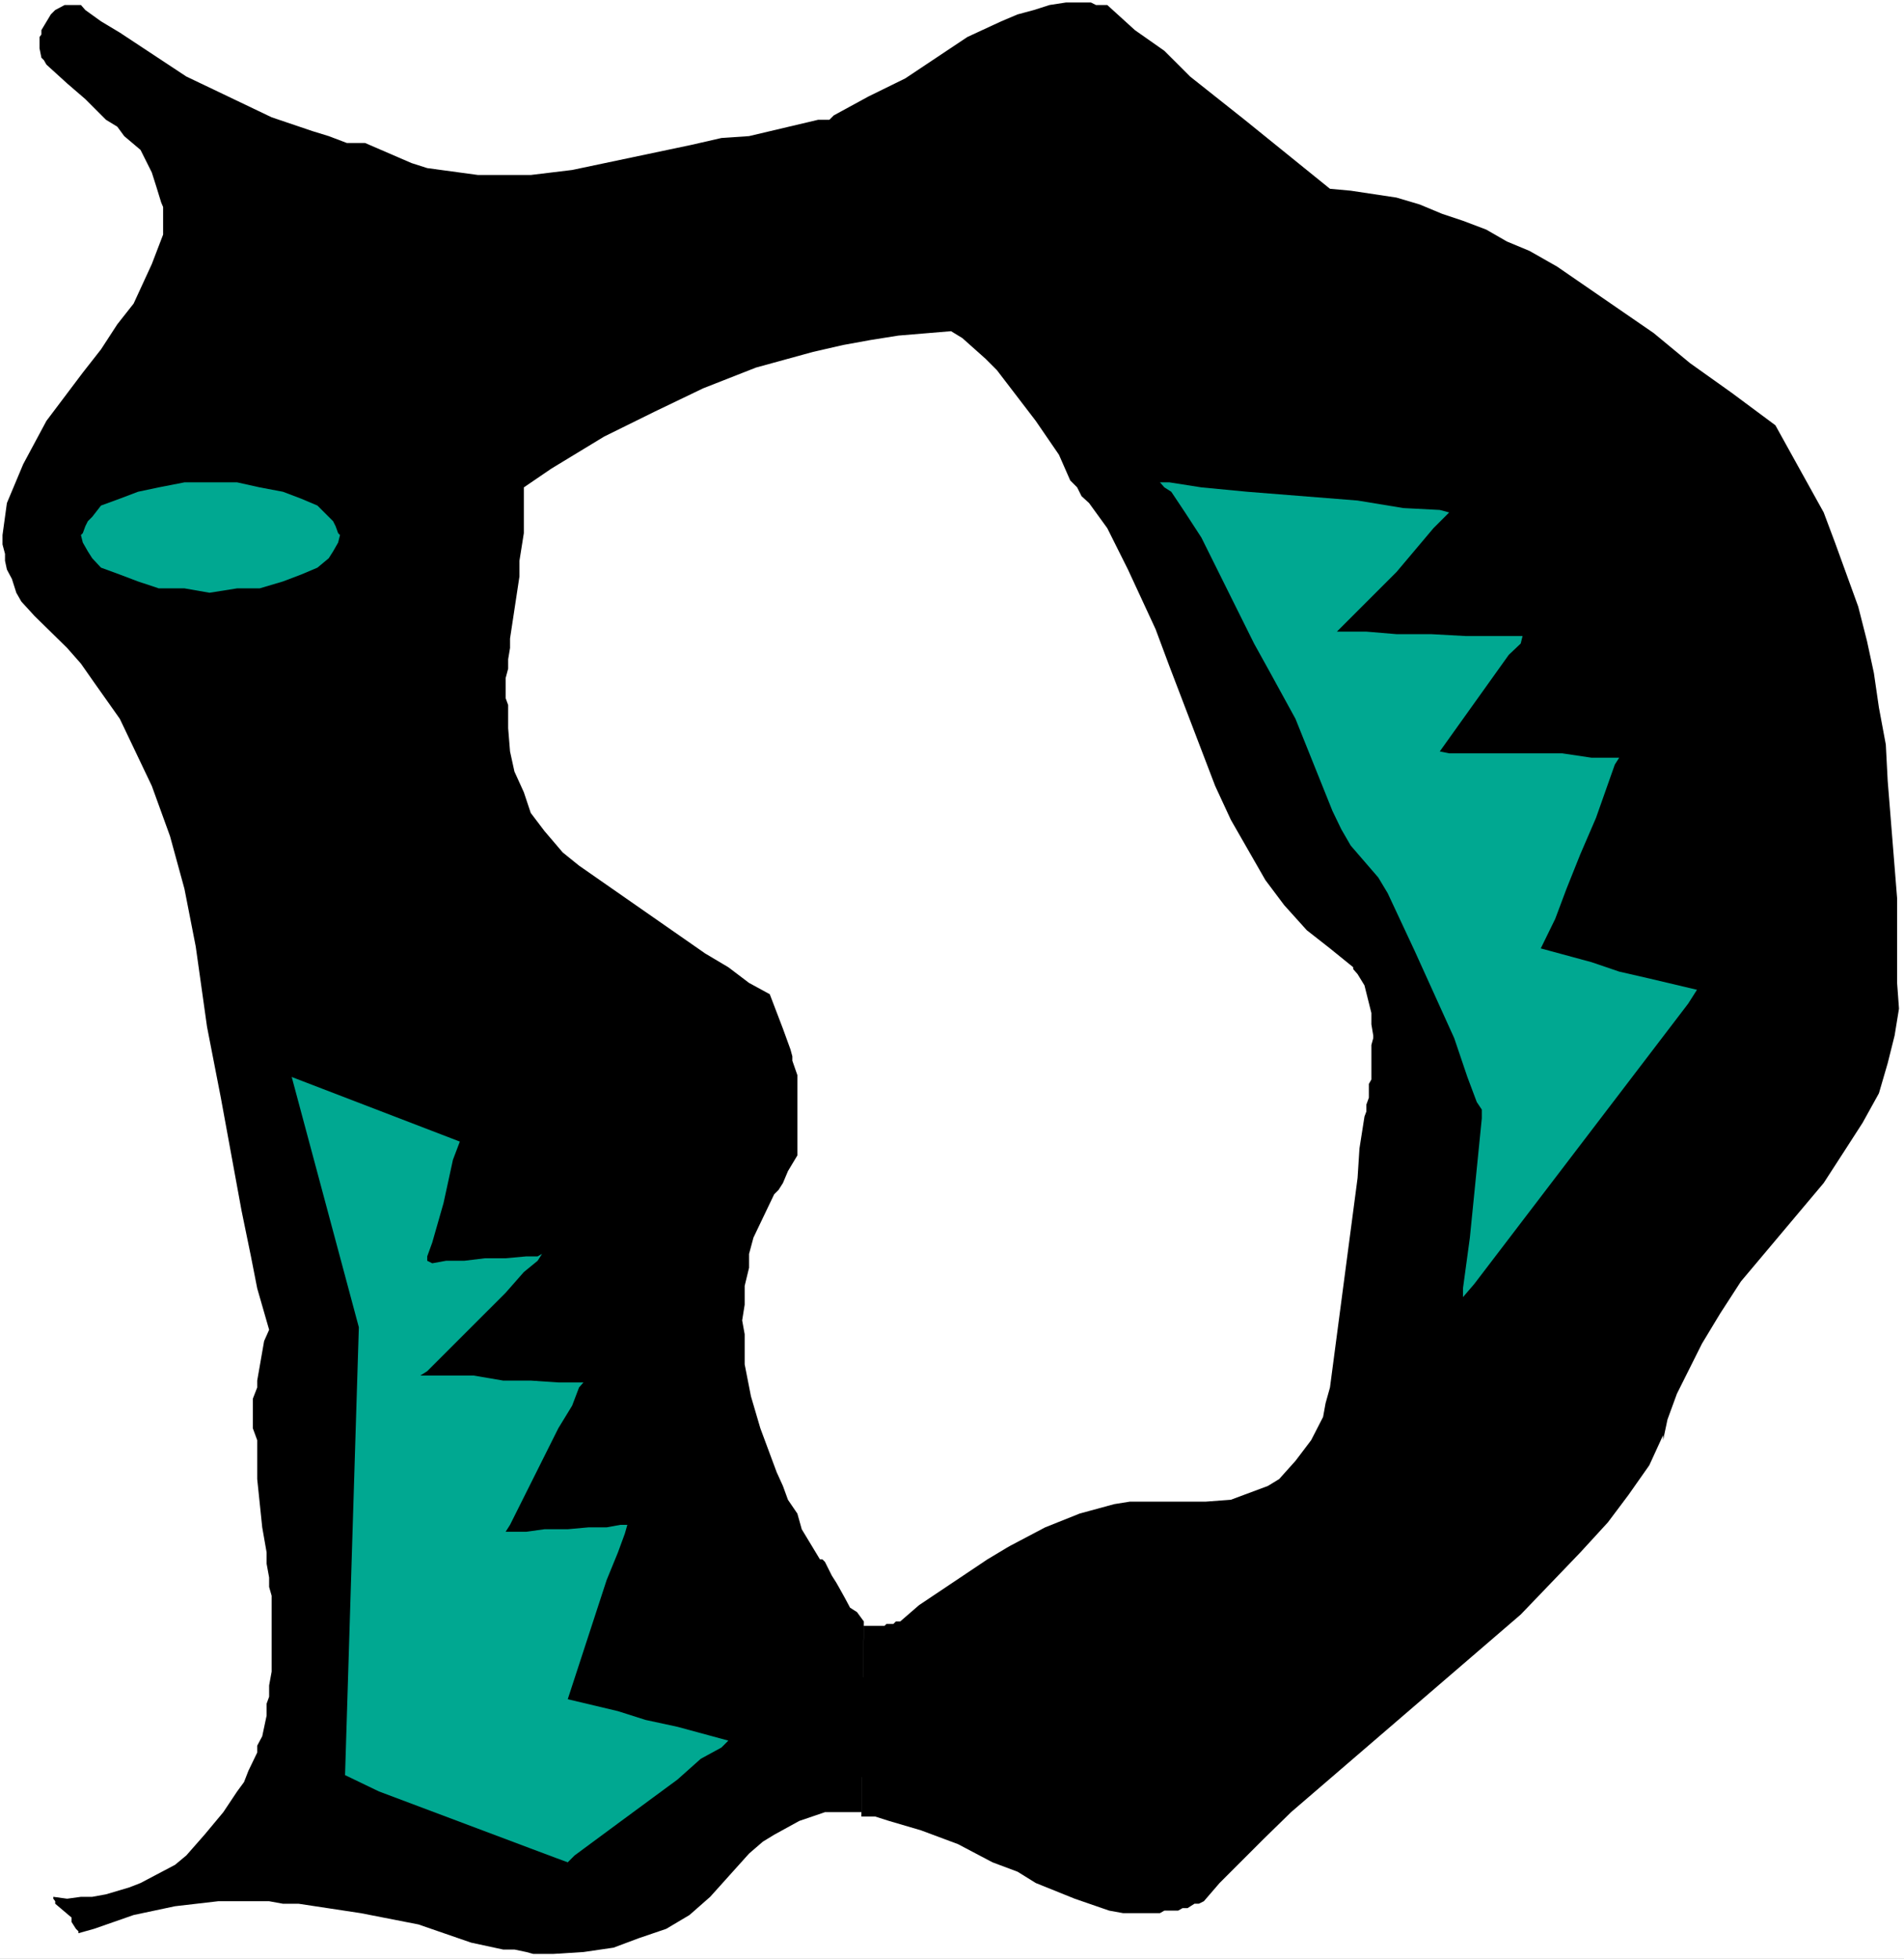 <?xml version="1.0" encoding="UTF-8" standalone="no"?>
<svg
   version="1.0"
   width="129.766mm"
   height="133.497mm"
   id="svg7"
   sodipodi:docname="Crumpled D.wmf"
   xmlns:inkscape="http://www.inkscape.org/namespaces/inkscape"
   xmlns:sodipodi="http://sodipodi.sourceforge.net/DTD/sodipodi-0.dtd"
   xmlns="http://www.w3.org/2000/svg"
   xmlns:svg="http://www.w3.org/2000/svg">
  <rect width="100%" height="100%" fill="#333333" stroke="none"/>
  <sodipodi:namedview
     id="namedview7"
     pagecolor="#ffffff"
     bordercolor="#000000"
     borderopacity="0.25"
     inkscape:showpageshadow="2"
     inkscape:pageopacity="0.0"
     inkscape:pagecheckerboard="0"
     inkscape:deskcolor="#d1d1d1"
     inkscape:document-units="mm" />
  <defs
     id="defs1">
    <pattern
       id="WMFhbasepattern"
       patternUnits="userSpaceOnUse"
       width="6"
       height="6"
       x="0"
       y="0" />
  </defs>
  <path
     style="fill:#ffffff;fill-opacity:1;fill-rule:evenodd;stroke:none"
     d="M 0,504.554 H 490.455 V 0 H 0 Z"
     id="path1" />
  <path
     style="fill:#000000;fill-opacity:1;fill-rule:evenodd;stroke:none"
     d="m 212.504,432.498 h 35.39 v 24.719 h -35.39 z"
     id="path2" />
  <path
     style="fill:#000000;fill-opacity:1;fill-rule:evenodd;stroke:none"
     d="m 212.504,432.014 h -0.162 -0.162 v 0.162 h -0.162 v 0.162 0.162 0.162 h 0.162 v 0.162 h 0.162 35.552 l -0.485,-0.323 v 24.719 l 0.485,-0.485 h -35.39 l 0.323,0.485 v -24.88 -0.162 h -0.162 v -0.162 h -0.162 -0.162 -0.162 v 0.162 h -0.162 v 0.162 0.162 24.719 l 0.485,0.485 h 35.39 l 0.485,-0.485 v -24.719 l -0.485,-0.485 z"
     id="path3" />
  <path
     style="fill:#000000;fill-opacity:1;fill-rule:evenodd;stroke:none"
     d="m 221.877,467.88 0.646,-49.114 h 5.333 l 0.485,-0.485 h 1.778 l 0.646,-0.646 h 1.131 l 4.848,-4.201 17.614,-11.794 4.848,-2.908 1.131,-0.646 8.888,-4.685 8.888,-3.554 8.888,-2.423 4.04,-0.646 h 19.554 l 6.464,-0.485 9.534,-3.554 2.909,-1.777 4.202,-4.685 4.04,-5.332 3.07,-5.978 0.646,-3.554 1.131,-4.039 7.11,-53.961 0.485,-7.593 1.293,-8.24 0.485,-1.292 v -1.777 l 0.646,-1.777 v -3.554 l 0.646,-1.131 v -8.886 l 0.485,-1.777 v -0.646 l -0.485,-2.908 v -2.908 l -1.778,-7.109 -1.778,-2.908 -1.131,-1.292 v -0.485 l -5.979,-4.847 -5.979,-4.685 -5.818,-6.462 -4.848,-6.462 -8.888,-15.51 -4.04,-8.724 -11.797,-30.858 -3.555,-9.532 -7.11,-15.348 -5.333,-10.663 -4.686,-6.462 -1.939,-1.777 -1.131,-2.262 -1.778,-1.777 -2.909,-6.624 -5.979,-8.724 -10.019,-13.086 -2.909,-2.908 -5.979,-5.332 -2.909,-1.777 -13.574,1.131 -7.11,1.131 -7.11,1.292 -7.757,1.777 -14.706,4.039 -13.574,5.332 -12.443,5.978 -13.09,6.462 -13.574,8.24 -7.11,4.847 v 11.794 l -1.131,7.109 v 4.039 l -2.424,15.995 v 2.423 l -0.485,2.908 v 2.423 l -0.646,2.423 v 5.17 l 0.646,1.777 v 5.978 l 0.485,5.978 1.131,5.17 2.424,5.332 1.778,5.332 3.555,4.685 4.686,5.493 4.202,3.393 32.482,22.619 5.979,3.554 5.333,4.039 5.333,2.908 3.394,8.886 1.939,5.332 0.485,1.777 v 1.131 l 1.293,3.716 v 4.039 1.777 9.532 1.131 4.201 l -2.424,4.039 -1.293,3.07 -1.131,1.777 -1.131,1.131 -5.333,11.148 -1.131,4.201 v 3.554 l -1.131,4.685 v 4.847 l -0.646,4.039 0.646,3.554 v 3.554 4.201 l 1.616,8.24 2.424,8.24 4.202,11.309 1.616,3.554 1.293,3.554 2.424,3.554 1.131,4.039 4.686,7.755 h 0.646 l 0.646,0.646 1.778,3.554 1.131,1.777 0.646,1.131 1.616,2.908 1.293,2.423 1.778,1.131 1.778,2.423 -0.646,49.114 h -5.818 -3.555 l -6.626,2.262 -6.464,3.554 -2.909,1.777 -3.555,3.07 -10.019,11.148 -5.333,4.685 -5.979,3.554 -7.11,2.423 -6.464,2.423 -7.757,1.131 -7.757,0.485 h -5.171 l -1.778,-0.485 -3.07,-0.646 h -2.909 l -8.242,-1.777 -13.574,-4.685 -14.867,-2.908 -15.998,-2.423 h -4.04 l -3.555,-0.646 H 56.237 l -11.15,1.292 -10.666,2.262 -10.181,3.554 -4.04,1.131 v -0.485 l -0.646,-0.646 -1.131,-1.777 v -1.131 l -4.202,-3.554 v -0.646 l -0.485,-0.646 v -0.485 l 3.555,0.485 3.555,-0.485 h 2.909 l 3.555,-0.646 5.979,-1.777 2.909,-1.131 8.888,-4.685 2.909,-2.423 4.686,-5.332 4.848,-5.816 3.555,-5.332 1.778,-2.423 1.131,-2.908 2.262,-4.685 v -1.777 l 1.293,-2.423 1.131,-5.332 v -3.07 l 0.646,-1.777 v -2.908 l 0.646,-3.554 v -19.549 l -0.646,-2.262 v -2.423 l -0.646,-3.554 v -2.908 l -1.131,-6.462 -1.293,-12.44 v -5.332 -4.685 L 65.125,367.874 v -7.593 l 1.131,-2.908 v -1.777 l 1.778,-10.178 1.293,-2.908 -3.07,-10.663 -1.616,-8.24 -2.424,-11.794 -5.333,-29.081 -3.555,-18.256 -2.909,-20.68 -2.909,-14.864 -3.717,-13.571 -4.686,-12.925 -8.242,-17.287 -6.626,-9.371 -3.394,-4.847 -3.555,-4.039 -8.403,-8.24 -3.394,-3.716 -1.293,-2.262 -1.131,-3.554 -1.293,-2.423 -0.485,-2.262 v -1.777 L 0.646,140.235 v -2.423 l 1.131,-8.24 4.202,-10.017 5.979,-11.148 9.373,-12.44 4.686,-5.978 4.202,-6.462 4.202,-5.332 4.686,-10.178 2.909,-7.593 v -7.109 l -0.485,-1.131 -1.293,-4.201 -1.131,-3.554 -2.909,-5.816 -4.202,-3.554 -1.778,-2.423 -2.909,-1.777 -5.333,-5.332 -4.686,-4.039 -5.333,-4.847 -0.646,-1.131 -0.646,-0.646 -0.485,-2.423 V 10.825 10.178 9.532 l 0.485,-0.646 V 7.755 L 13.09,3.716 14.221,2.585 16.645,1.292 h 4.202 l 1.131,1.292 4.04,2.908 4.848,2.908 17.13,11.309 7.11,3.393 14.867,7.109 10.504,3.554 4.202,1.292 4.686,1.777 h 4.686 l 11.958,5.17 4.04,1.292 13.09,1.777 h 13.574 l 10.666,-1.292 30.704,-6.462 7.757,-1.777 7.11,-0.485 17.776,-4.201 h 2.909 l 1.131,-1.131 8.888,-4.847 9.534,-4.685 15.998,-10.663 8.726,-4.039 4.202,-1.777 4.202,-1.131 4.04,-1.292 4.202,-0.646 h 6.464 l 1.293,0.646 h 2.909 l 7.11,6.462 7.595,5.332 6.626,6.624 14.059,11.148 21.978,17.772 5.333,0.485 11.797,1.777 5.979,1.777 5.818,2.423 5.333,1.777 5.979,2.262 5.333,3.07 5.818,2.423 7.11,4.039 24.886,17.125 9.373,7.755 10.666,7.593 11.312,8.401 4.202,7.593 8.242,14.864 2.909,7.755 5.979,16.479 2.262,8.886 1.778,8.24 1.293,8.886 1.778,9.532 0.485,9.371 2.424,30.212 v 21.811 l 0.485,6.624 -1.131,6.947 -1.778,7.109 -2.262,7.755 -4.202,7.593 -4.686,7.27 -5.333,8.24 -21.331,25.365 -5.333,8.24 -4.686,7.755 -3.555,7.109 -2.909,5.816 -2.424,6.624 -1.131,5.332 v -1.292 l -3.555,7.755 -5.333,7.593 -5.333,7.109 -7.11,7.755 -15.352,15.995 -59.146,50.892 -7.11,6.947 -11.312,11.309 -4.04,4.685 -1.293,0.646 h -1.131 l -1.778,1.131 h -1.293 l -1.131,0.646 h -3.555 l -1.131,0.646 h -9.534 l -3.555,-0.646 -8.888,-3.07 -10.019,-4.039 -4.686,-2.908 -6.464,-2.423 -8.888,-4.685 -9.534,-3.554 -8.242,-2.423 -3.555,-1.131 z"
     id="path4" />
  <path
     style="fill:#00a891;fill-opacity:1;fill-rule:evenodd;stroke:none"
     d="m 298.798,124.24 1.131,1.292 1.778,1.131 3.555,5.332 4.202,6.462 13.574,27.304 4.202,7.593 6.464,11.794 9.534,23.749 2.262,4.685 2.424,4.201 7.11,8.24 2.424,4.039 6.949,14.864 10.181,22.457 3.394,10.017 2.424,6.462 1.293,1.939 v 2.262 l -3.07,30.697 -1.778,13.086 v 2.262 l 2.909,-3.393 55.106,-72.218 2.262,-3.554 -12.282,-2.908 -7.757,-1.777 -7.11,-2.423 -13.09,-3.554 3.717,-7.593 2.909,-7.755 3.555,-8.886 4.04,-9.371 4.848,-13.733 1.131,-1.777 h -7.11 l -7.595,-1.131 h -8.403 -8.242 -12.443 l -2.424,-0.485 17.776,-24.88 3.07,-2.908 0.485,-1.939 h -14.706 l -8.888,-0.485 h -8.888 l -7.757,-0.646 h -7.595 l 15.352,-15.348 9.534,-11.309 4.04,-4.039 -2.424,-0.646 -9.373,-0.485 -11.797,-1.939 -28.442,-2.262 -11.797,-1.131 -8.242,-1.292 z"
     id="path5" />
  <path
     style="fill:#00a891;fill-opacity:1;fill-rule:evenodd;stroke:none"
     d="m 75.144,277.4 17.291,64.463 -3.555,115.354 8.726,4.201 39.107,14.702 6.464,2.423 3.07,1.131 1.778,-1.777 11.15,-8.24 15.352,-11.309 5.979,-5.332 5.333,-2.908 1.778,-1.777 -13.09,-3.554 -8.242,-1.777 -7.11,-2.262 -12.928,-3.07 10.019,-30.697 2.909,-7.109 1.778,-4.847 0.646,-2.262 h -1.778 l -3.555,0.646 h -4.686 l -5.333,0.485 h -5.979 l -4.686,0.646 h -5.333 l 1.131,-1.777 12.443,-24.88 3.555,-5.816 1.778,-4.685 1.131,-1.292 h -6.464 l -7.11,-0.485 h -7.11 l -7.595,-1.292 h -6.626 -4.686 -2.424 l 1.778,-1.131 20.2,-20.195 4.686,-5.332 3.555,-2.908 1.131,-1.777 -1.131,0.646 h -2.909 l -5.333,0.485 h -5.333 l -5.333,0.646 h -4.686 l -3.555,0.646 -1.293,-0.646 v -1.131 l 1.293,-3.554 2.909,-10.178 2.424,-11.148 1.778,-4.685 z"
     id="path6" />
  <path
     style="fill:#00a891;fill-opacity:1;fill-rule:evenodd;stroke:none"
     d="m 53.974,124.24 h 7.11 l 5.818,1.292 5.979,1.131 4.686,1.777 4.202,1.777 2.909,2.908 1.131,1.131 0.646,1.292 0.646,1.777 0.485,0.485 -0.485,1.939 -0.646,1.131 -0.646,1.131 -1.131,1.777 -2.909,2.423 -4.202,1.777 -4.686,1.777 -5.979,1.777 h -5.818 l -7.11,1.131 -6.464,-1.131 h -6.626 l -5.333,-1.777 -4.686,-1.777 -4.848,-1.777 -2.262,-2.423 -1.131,-1.777 -0.646,-1.131 -0.646,-1.131 -0.485,-1.939 0.485,-0.485 0.646,-1.777 0.646,-1.292 1.131,-1.131 2.262,-2.908 4.848,-1.777 4.686,-1.777 5.333,-1.131 6.626,-1.292 z"
     id="path7" />
</svg>
